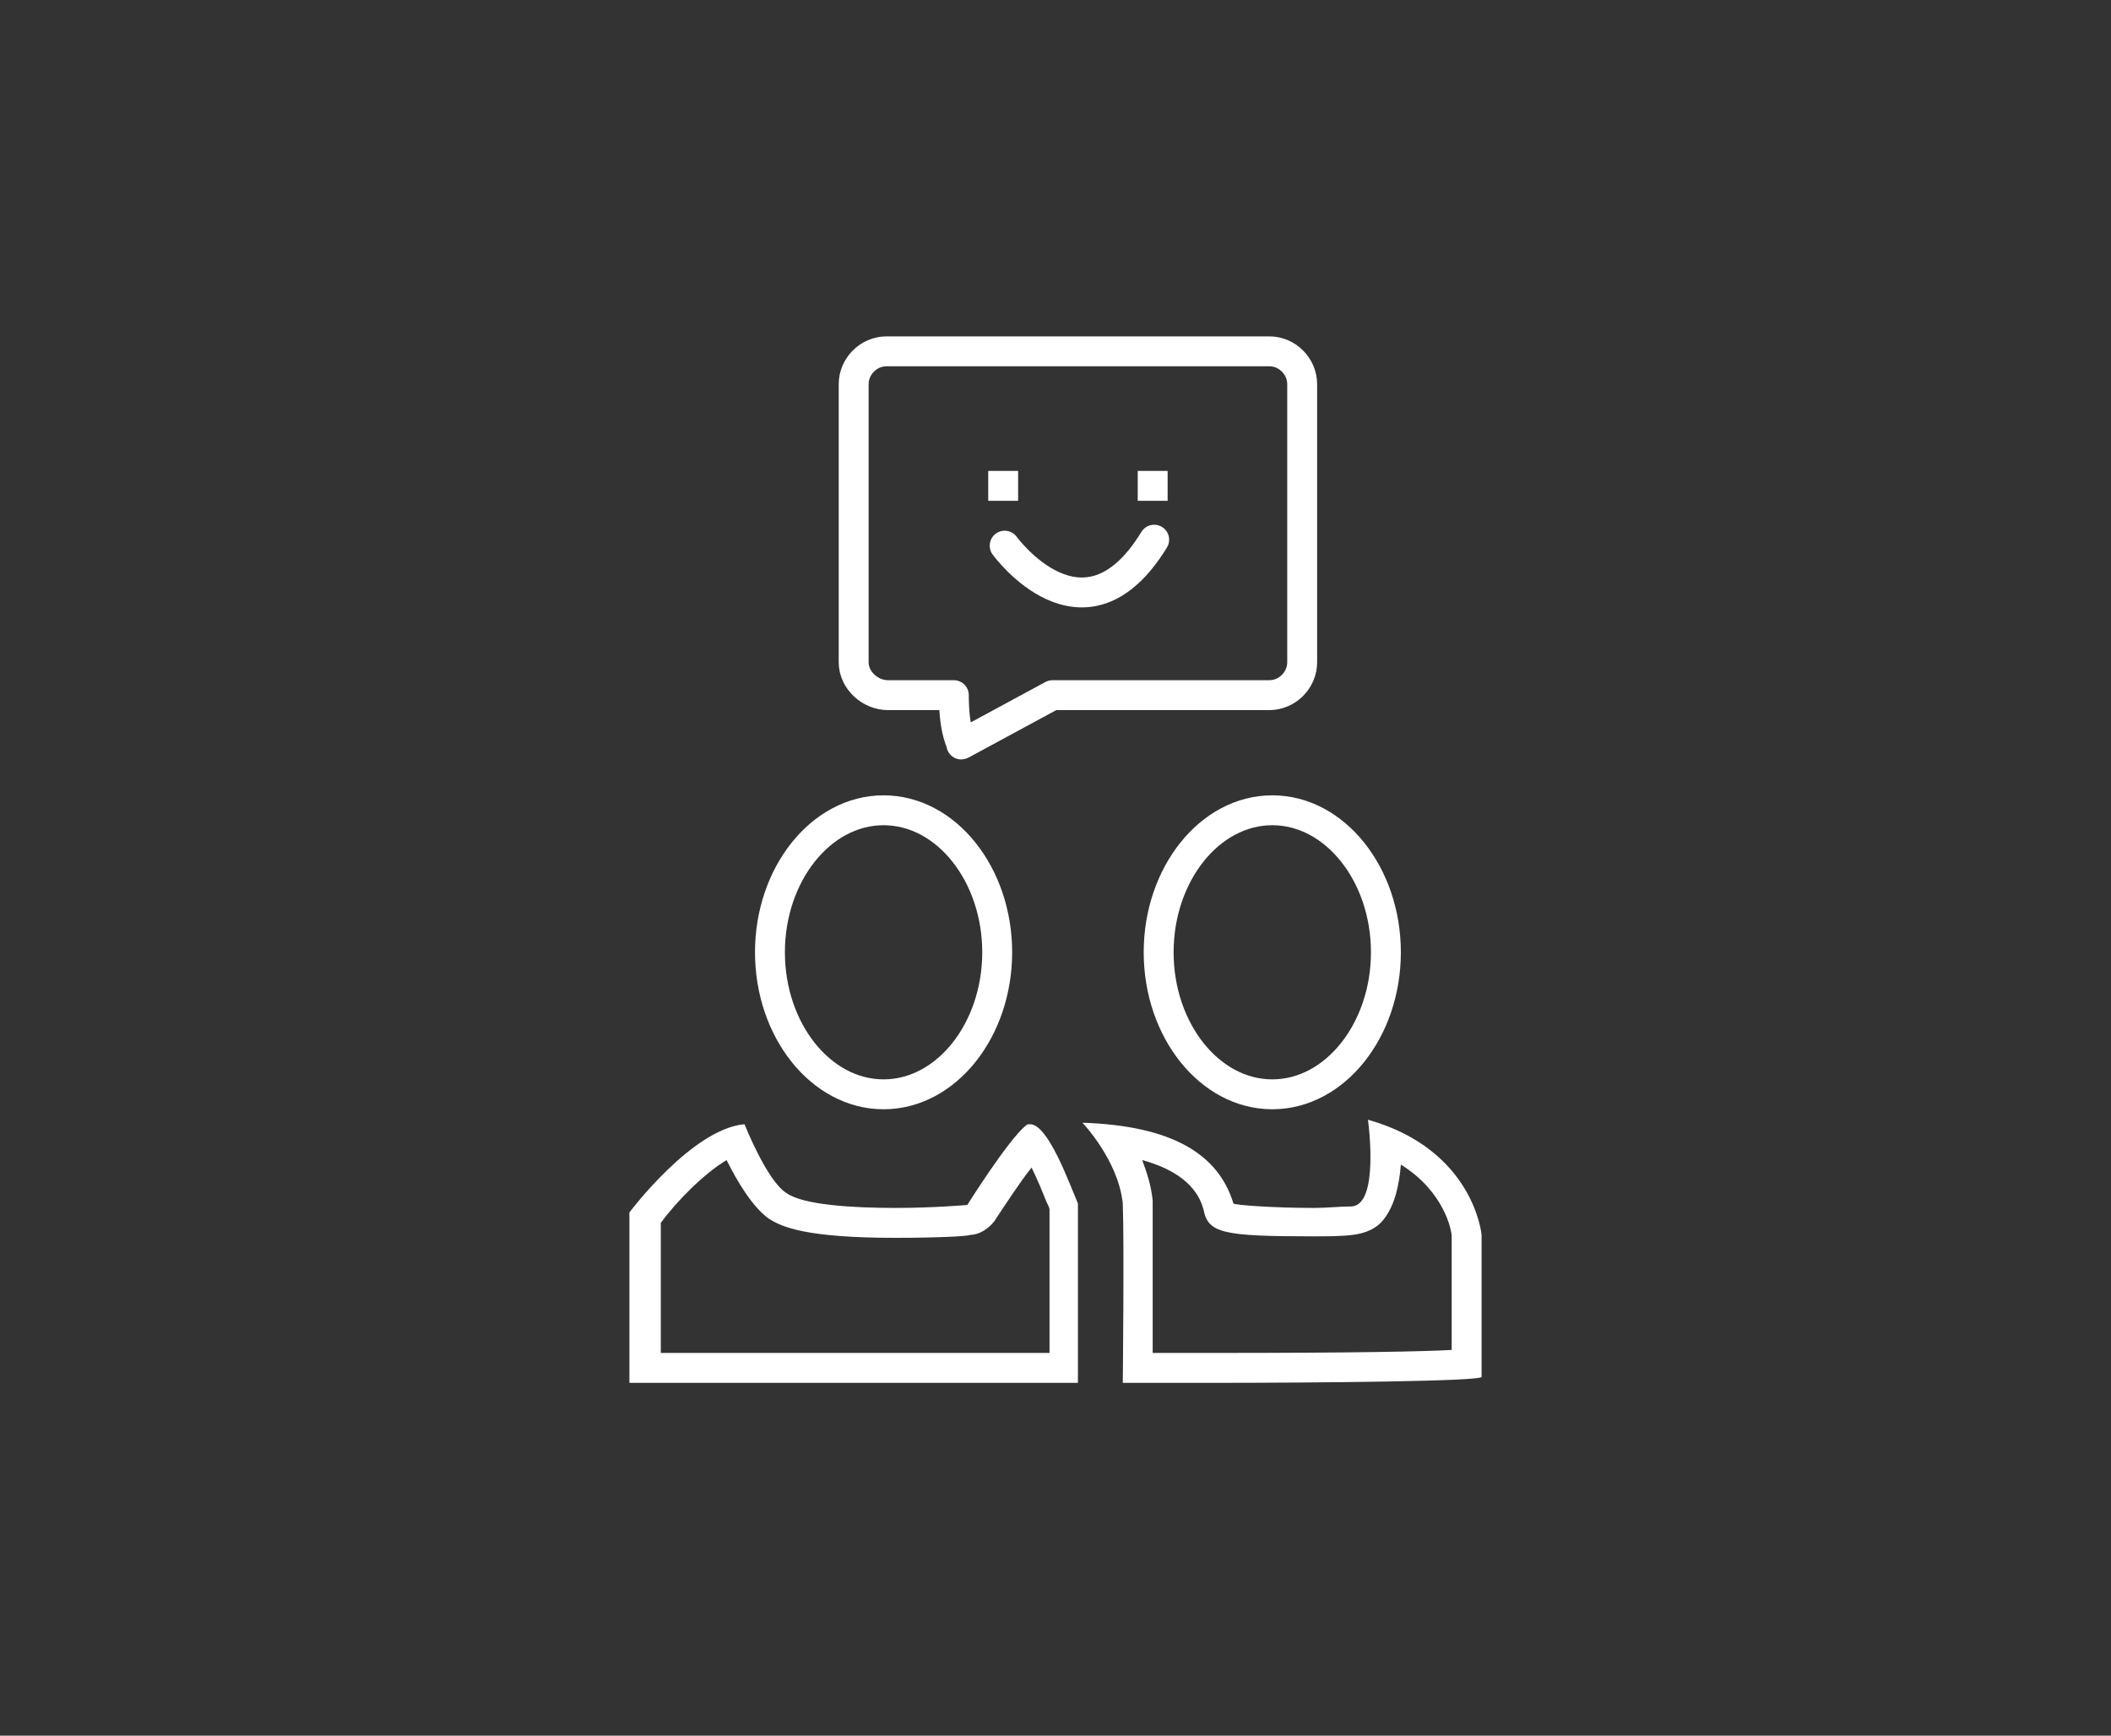 <?xml version="1.0" encoding="utf-8"?>
<!-- Generator: Adobe Illustrator 22.0.1, SVG Export Plug-In . SVG Version: 6.00 Build 0)  -->
<svg version="1.1" id="Layer_1" xmlns="http://www.w3.org/2000/svg" xmlns:xlink="http://www.w3.org/1999/xlink" x="0px" y="0px"
	 viewBox="0 0 141.2 116.1" style="enable-background:new 0 0 141.2 116.1;" xml:space="preserve">
<rect x="0" y="0" width="141.2" height="116.1" fill="#333333" stroke="none"/>
<style type="text/css">
	
		.st0{fill-rule:evenodd;clip-rule:evenodd;fill:none;stroke:#FFFFFF;stroke-width:2;stroke-linecap:round;stroke-linejoin:round;stroke-miterlimit:10;}
	.st1{fill-rule:evenodd;clip-rule:evenodd;fill:#FFFFFF;}
	.st2{fill:#FFFFFF;}
</style>
<g>
	<g>
		<path class="st0" d="M57.1,25.7v18.6c0,1.2,1.1,2.2,2.3,2.2h4.4c0,2.6,0.6,3.3,0.5,3.3l6.1-3.3h14.5c1.2,0,2.2-1,2.2-2.2V25.7
			c0-1.2-1-2.2-2.2-2.2H59.3C58.1,23.5,57.1,24.5,57.1,25.7z"/>
	</g>
	<rect x="66.1" y="31.5" class="st1" width="2" height="2"/>
	<rect x="76.1" y="31.5" class="st1" width="2" height="2"/>
	<path class="st0" d="M67.2,36.5c0,0,5.3,7.3,10-0.4"/>
	<g>
		<path class="st2" d="M69.9,76.9L69.9,76.9L69.9,76.9 M48.6,77.6c0.7,1.4,1.7,3.1,2.8,3.9c0.9,0.6,2.6,1.3,8.5,1.3
			c2.6,0,4.9-0.1,5-0.2c0.6,0,1.2-0.4,1.6-0.9c0.8-1.2,1.7-2.6,2.5-3.6c0.4,0.8,0.8,1.8,1,2.3c0.1,0.2,0.2,0.4,0.2,0.5v9.6h-26v-8.7
			C45.3,80.3,47.1,78.5,48.6,77.6 M49.8,75.2c-3.5,0.3-7.7,5.9-7.7,5.9v11.4h30v-12c-0.6-1.4-2-5.3-3.2-5.3c-0.1,0-0.2,0-0.3,0.1
			c-1.2,1-3.9,5.3-3.9,5.3s-2.2,0.2-4.8,0.2c-2.9,0-6.2-0.2-7.3-1C51.3,79,49.8,75.2,49.8,75.2L49.8,75.2z"/>
	</g>
	<path class="st0" d="M51.5,63.7c0-5.2,3.4-9.5,7.6-9.5c4.2,0,7.6,4.3,7.6,9.5s-3.4,9.5-7.6,9.5C54.9,73.2,51.5,68.9,51.5,63.7z"/>
	<path class="st0" d="M77.5,63.7c0-5.2,3.4-9.5,7.6-9.5c4.2,0,7.6,4.3,7.6,9.5s-3.4,9.5-7.6,9.5C80.9,73.2,77.5,68.9,77.5,63.7z"/>
	<g>
		<path class="st2" d="M76.4,77.6c3.3,0.9,3.9,2.6,4.1,3.3c0.3,1.6,1.3,1.8,7.4,1.8c0.9,0,1.8,0,2.6-0.1c0.8-0.1,1.6-0.4,2.1-1.1
			c0.7-0.9,1-2.3,1.1-3.6c2.9,1.8,3.4,4.4,3.4,4.8v7.6c-1.9,0.1-6.2,0.2-16.1,0.2c-1.5,0-2.9,0-3.9,0c0-2.9,0-8.2,0-10.1
			c0,0,0-0.1,0-0.1C77,79.3,76.7,78.4,76.4,77.6 M91.5,74.9c0,0,0.8,5.7-1.1,5.8c-0.8,0-1.6,0.1-2.5,0.1c-2.8,0-5.4-0.2-5.4-0.3
			c-1-3.3-4.1-5.2-10.1-5.4c0,0,2.4,2.5,2.7,5.4c0.1,2.6,0,12,0,12s2.5,0,5.9,0c7.1,0,18.1-0.1,18.1-0.4v-9.5
			C99.1,82.6,98.6,76.9,91.5,74.9L91.5,74.9z"/>
	</g>
</g>
</svg>
